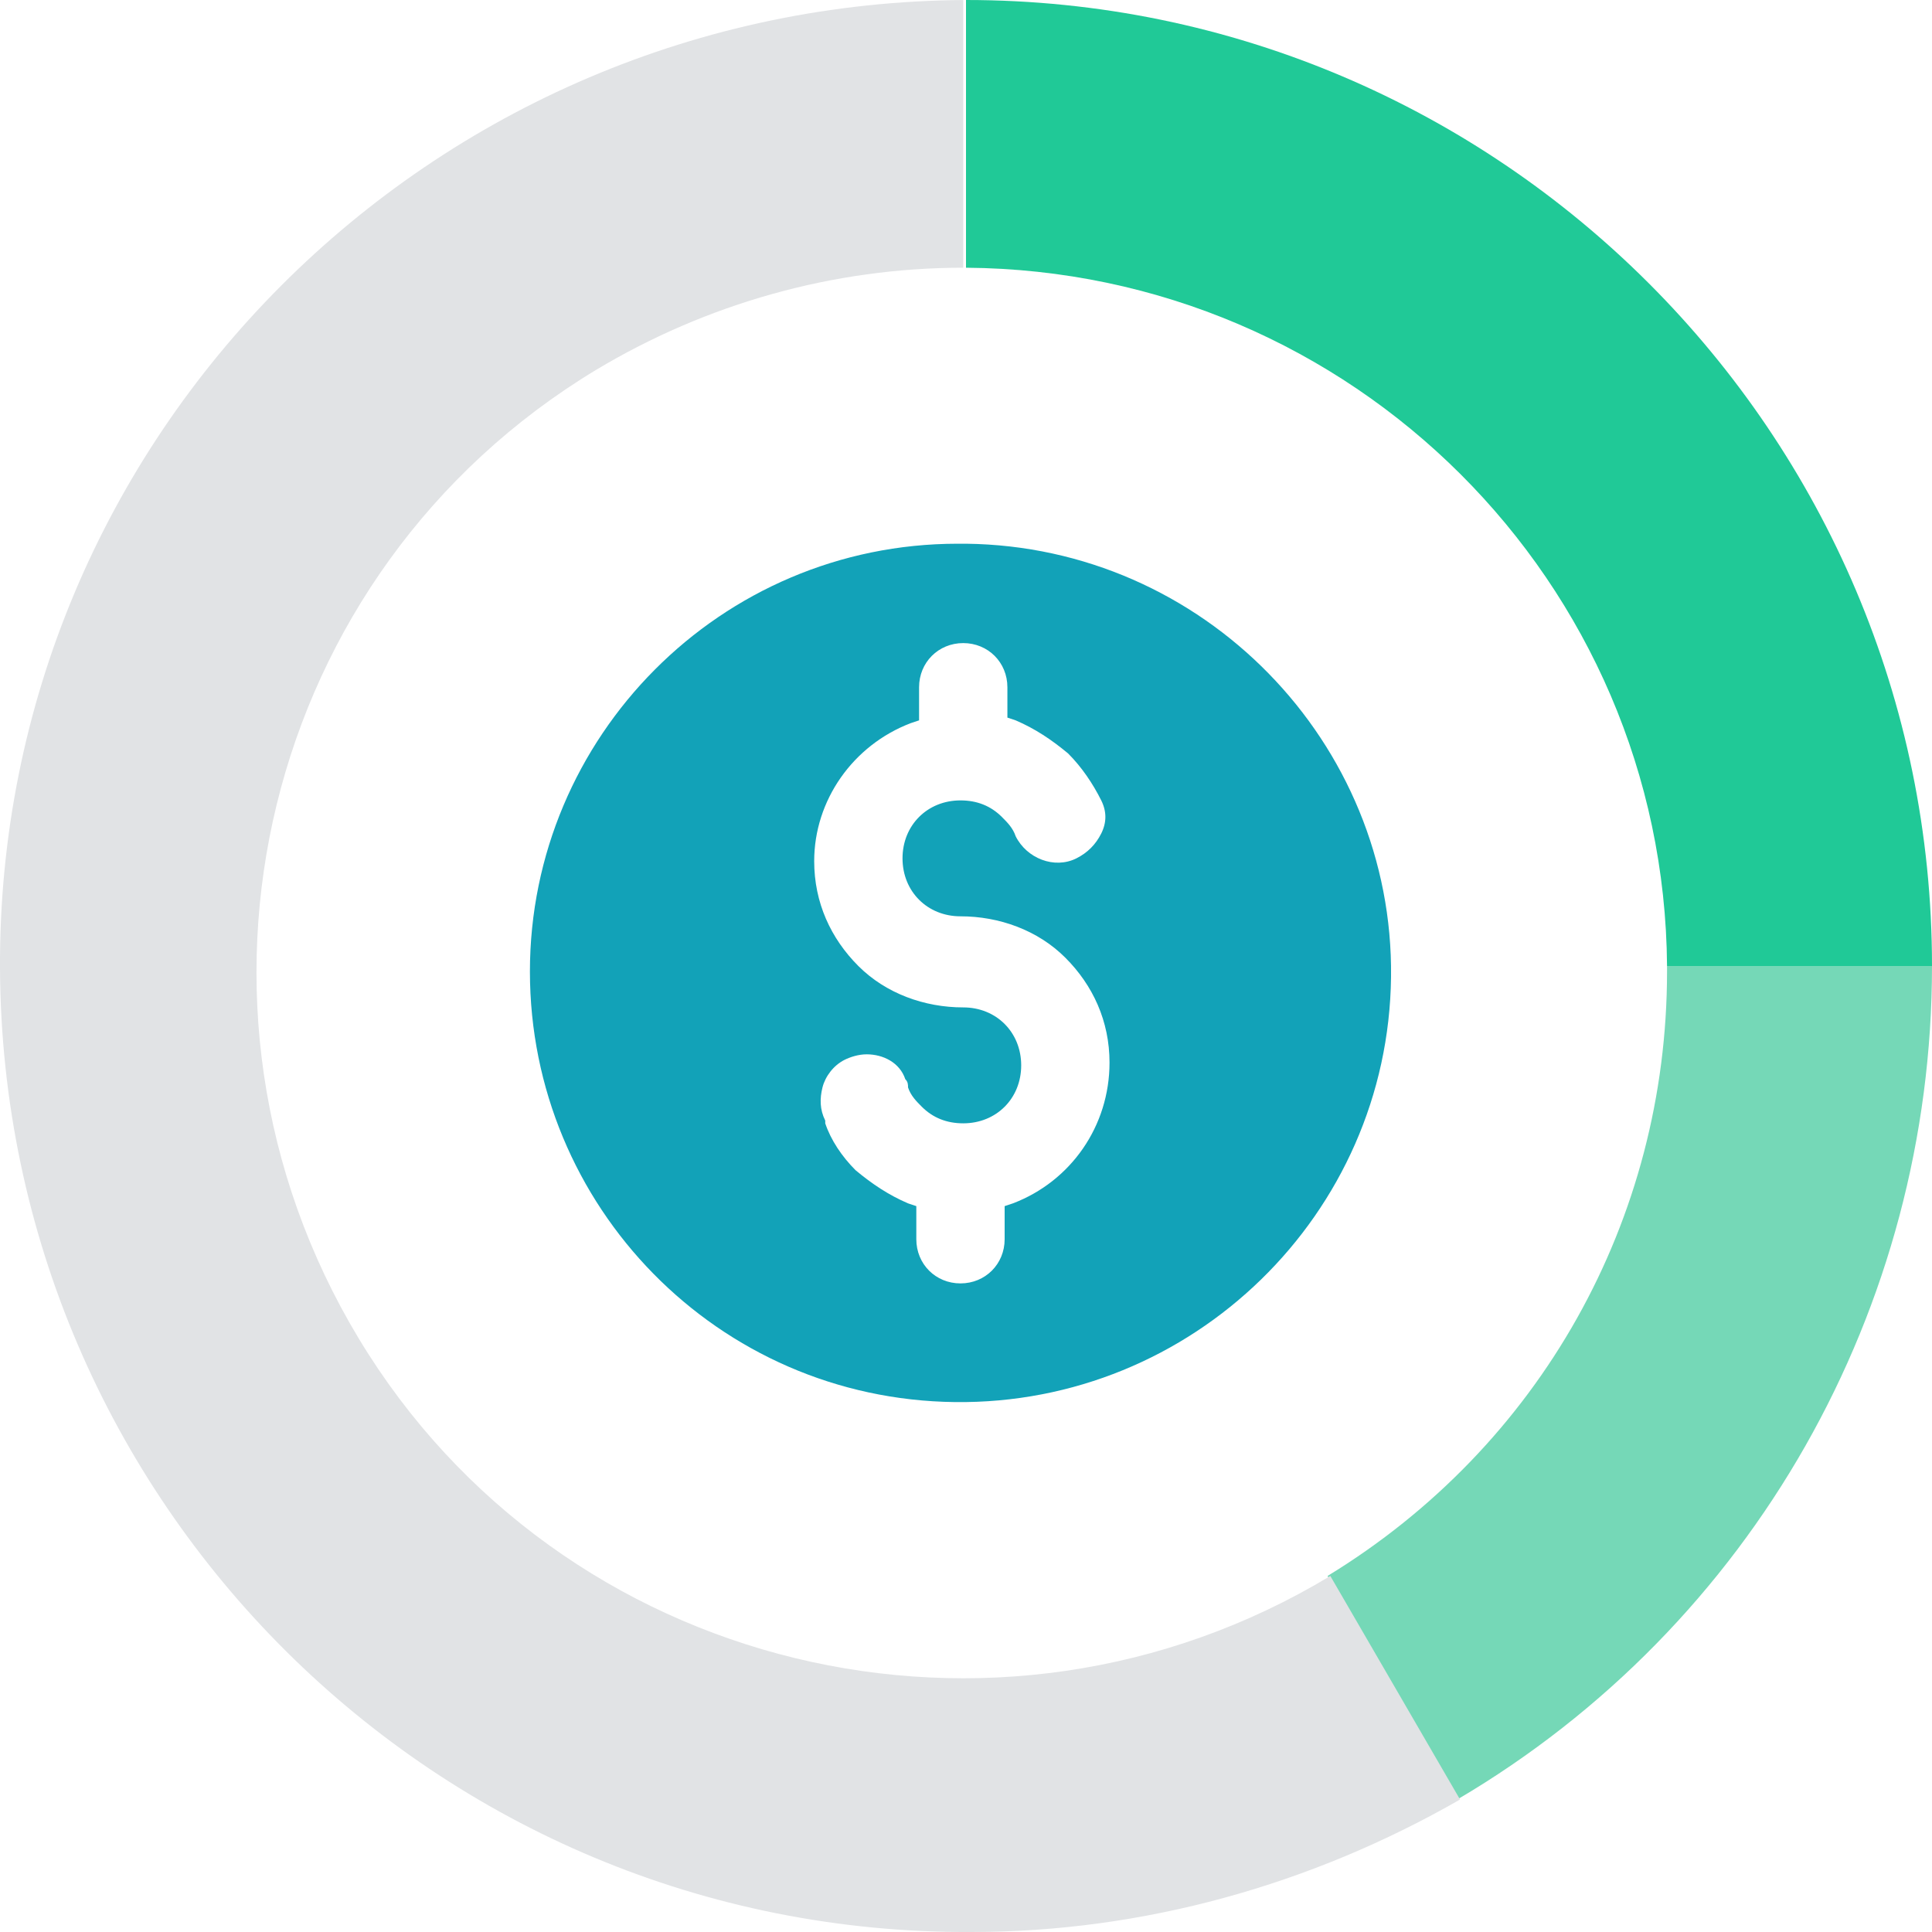 <?xml version="1.0" encoding="utf-8"?>
<!-- Generator: Adobe Illustrator 24.0.2, SVG Export Plug-In . SVG Version: 6.00 Build 0)  -->
<svg version="1.1" id="Слой_1" xmlns="http://www.w3.org/2000/svg" xmlns:xlink="http://www.w3.org/1999/xlink" x="0px" y="0px"
	 width="70px" height="70px" viewBox="0 0 70 70" style="enable-background:new 0 0 70 70;" xml:space="preserve">
<style type="text/css">
	.st0{fill:#75D8B7;}
	.st1{fill:#E1E3E5;}
	.st2{fill:#20C997;}
	.st3{fill:#12A2B8;}
</style>
<g>
	<path class="st0" d="M48.1,57.1l4.7,8.1C63.5,58.9,70,47.4,70,35h-9.6v0.2C60.4,44.2,55.8,52.4,48.1,57.1"/>
	<path class="st1" d="M35,0C15.6,0.1-0.1,15.8,0,35.1s15.8,35,35.2,34.9c6.2,0,12.3-1.7,17.7-4.8l-4.7-8.1
		c-12.1,7.3-27.9,3.5-35.2-8.6s-3.5-27.8,8.6-35.1c4-2.4,8.6-3.7,13.3-3.7l0,0V0z"/>
	<path class="st2" d="M35,0v9.7C49,9.8,60.3,21.1,60.4,35H70C70,15.7,54.3,0,35,0"/>
	<path class="st3" d="M35,19.7c-0.1,0-0.2,0-0.3,0c-8.6,0-15.5,7-15.5,15.5c0,8.5,6.8,15.5,15.4,15.6c8.6,0.1,15.7-6.8,15.8-15.4
		C50.5,26.9,43.6,19.8,35,19.7z M36.7,43.6l-0.3,0.1v1.2c0,0.9-0.7,1.6-1.6,1.6c-0.9,0-1.6-0.7-1.6-1.6v-1.2l-0.3-0.1
		c-0.7-0.3-1.3-0.7-1.9-1.2l0,0c-0.5-0.5-0.9-1.1-1.1-1.7l0-0.1c-0.2-0.4-0.2-0.8-0.1-1.2c0.1-0.4,0.4-0.8,0.8-1
		c0.2-0.1,0.5-0.2,0.8-0.2c0.6,0,1.2,0.3,1.4,0.9c0.1,0.1,0.1,0.2,0.1,0.3l0,0c0.1,0.3,0.3,0.5,0.5,0.7c0.4,0.4,0.9,0.6,1.5,0.6
		c1.2,0,2.1-0.9,2.1-2.1c0-1.2-0.9-2.1-2.1-2.1c0,0,0,0,0,0c-1.4,0-2.8-0.5-3.8-1.5c-1-1-1.6-2.3-1.6-3.8c0-2.2,1.4-4.2,3.5-5
		l0.3-0.1v-1.2c0-0.9,0.7-1.6,1.6-1.6s1.6,0.7,1.6,1.6V26l0.3,0.1c0.7,0.3,1.3,0.7,1.9,1.2c0.5,0.5,0.9,1.1,1.2,1.7
		c0.2,0.4,0.2,0.8,0,1.2c-0.2,0.4-0.5,0.7-0.9,0.9c-0.8,0.4-1.8,0-2.2-0.8c-0.1-0.3-0.3-0.5-0.5-0.7c-0.4-0.4-0.9-0.6-1.5-0.6
		c-1.2,0-2.1,0.9-2.1,2.1c0,1.2,0.9,2.1,2.1,2.1c0,0,0,0,0,0c1.4,0,2.8,0.5,3.8,1.5c1,1,1.6,2.3,1.6,3.8
		C40.2,40.8,38.8,42.8,36.7,43.6z"/>
</g>
</svg>
